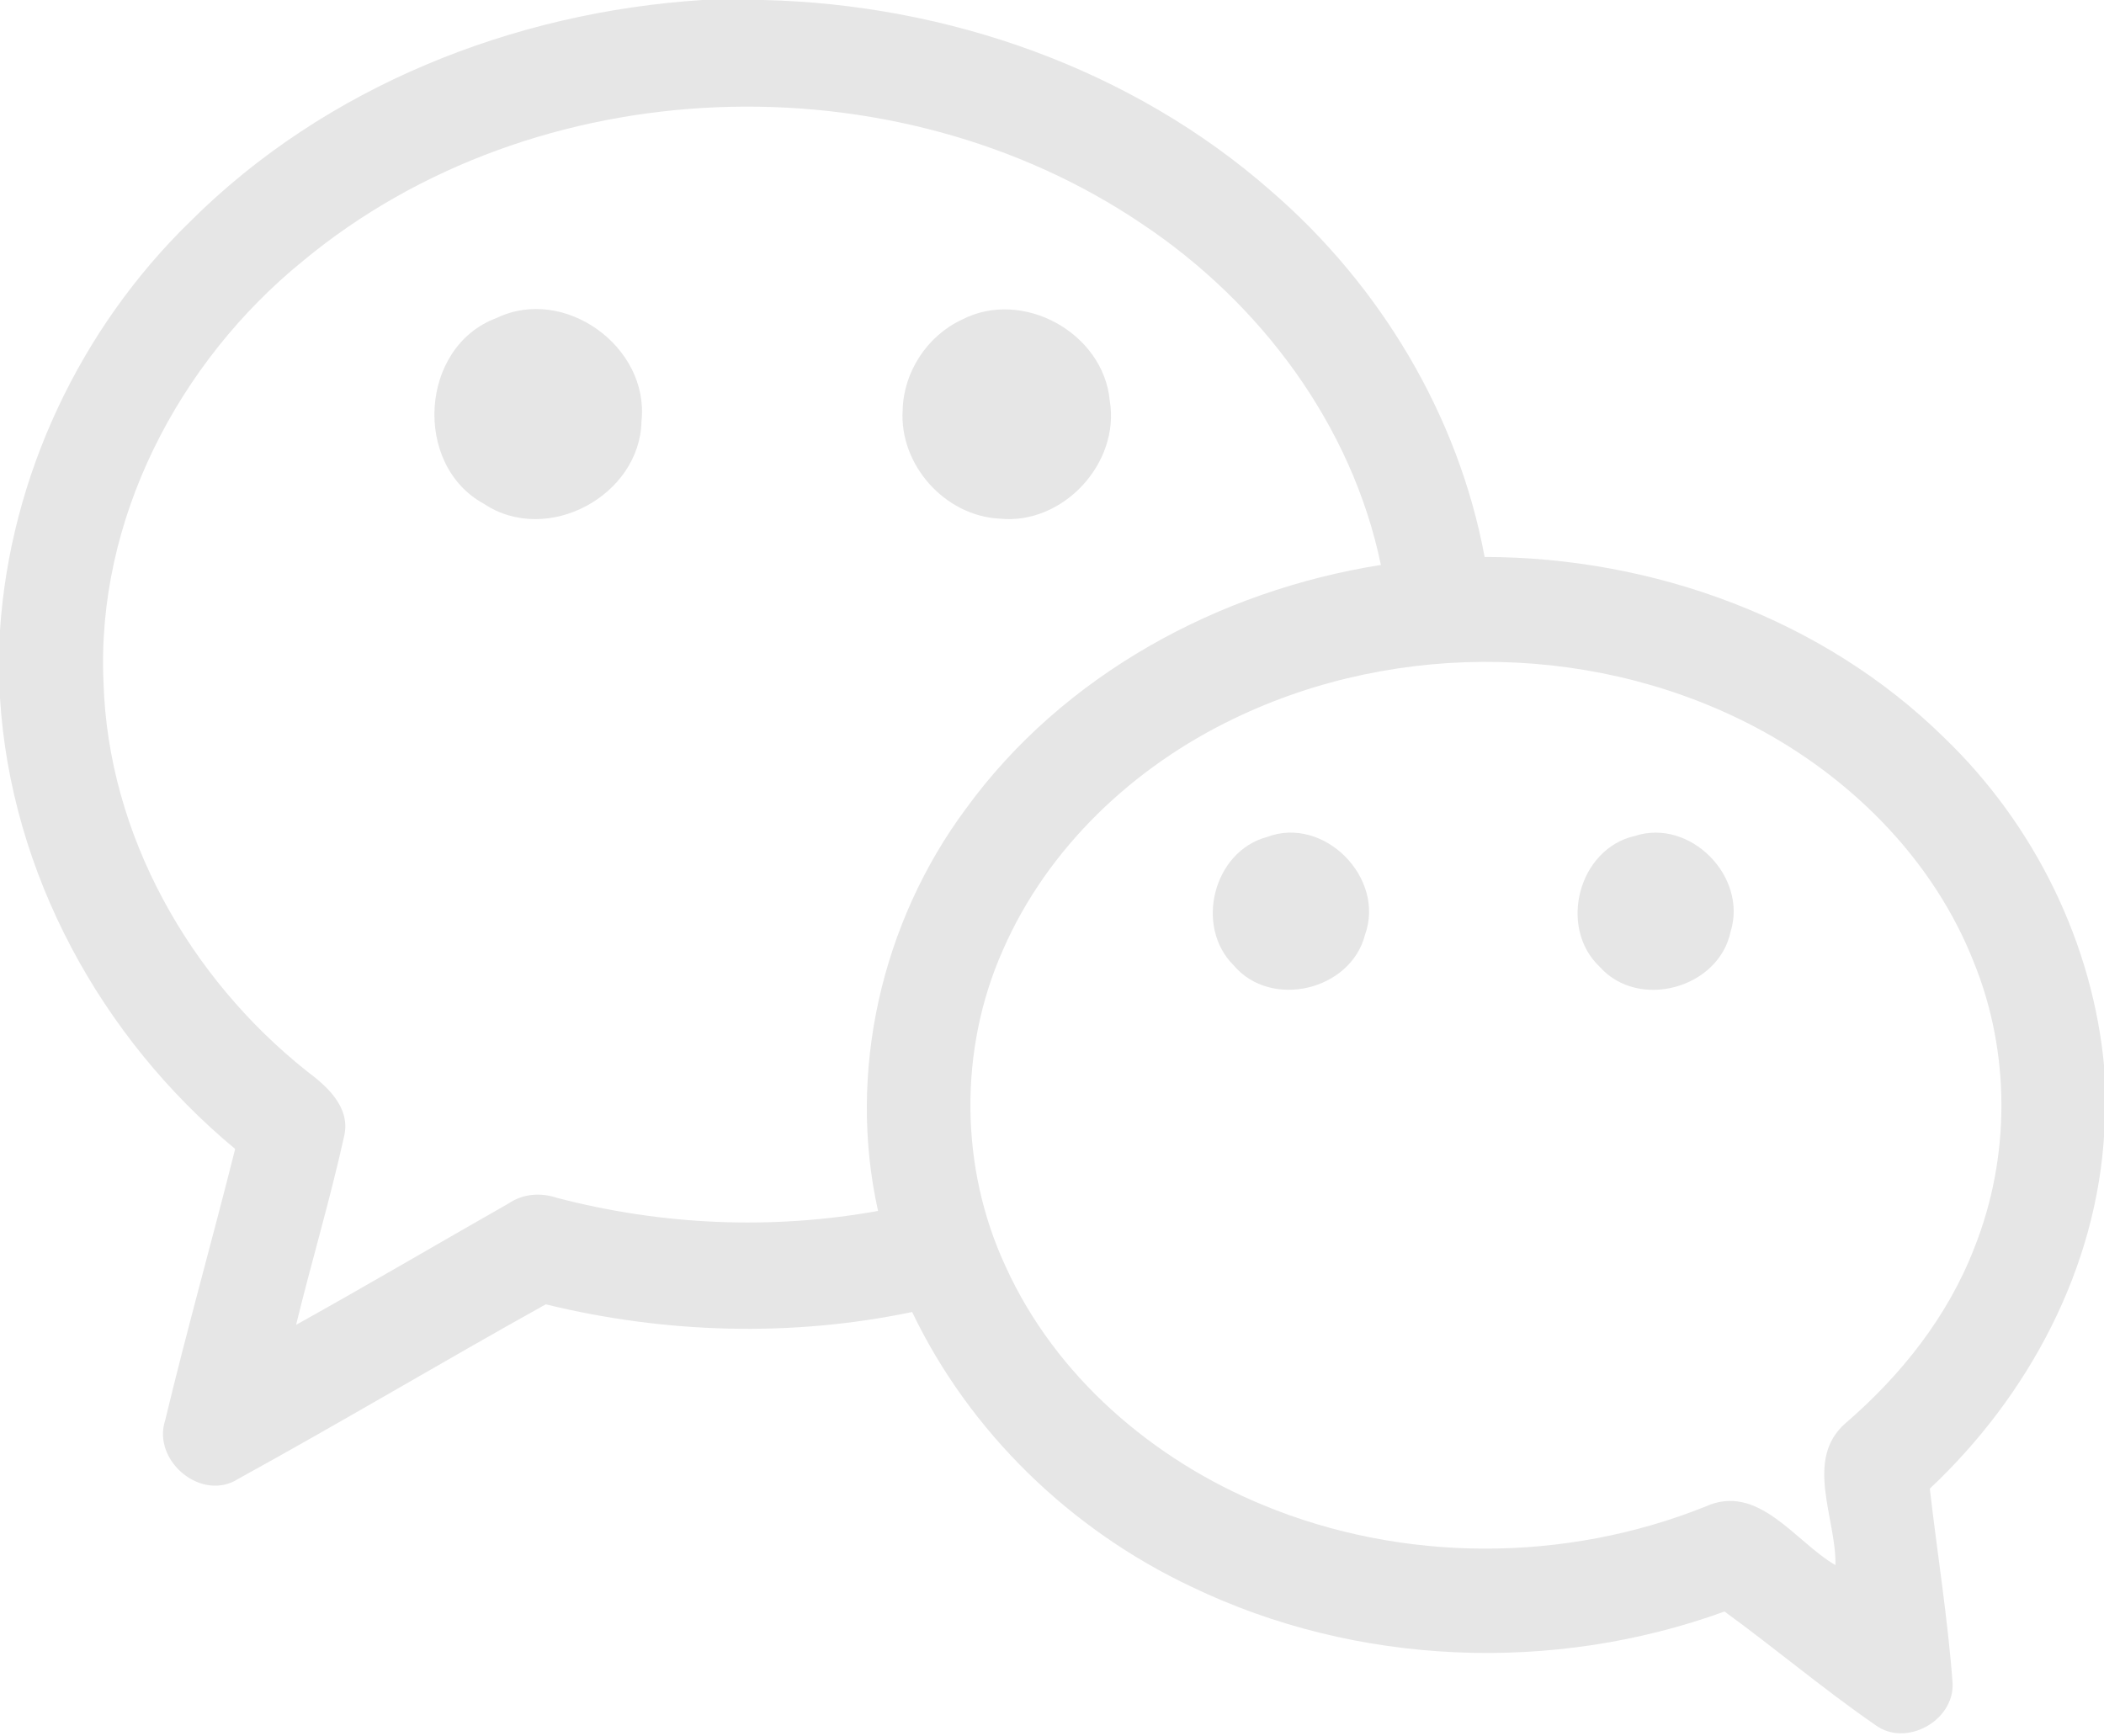 <?xml version="1.0" standalone="no"?><!DOCTYPE svg PUBLIC "-//W3C//DTD SVG 1.1//EN" "http://www.w3.org/Graphics/SVG/1.1/DTD/svg11.dtd"><svg t="1750230525389" class="icon" viewBox="0 0 1241 1024" version="1.1" xmlns="http://www.w3.org/2000/svg" p-id="5850" xmlns:xlink="http://www.w3.org/1999/xlink" width="242.383" height="200"><path d="M414.379 0h35.809c108.668 2.544 217.522 40.588 299.629 112.764 64.171 55.482 110.344 132.127 125.859 215.785 99.483 0.124 199.959 36.554 271.329 106.868 53.124 51.2 87.692 121.328 94.208 194.994v36.926c-4.344 80.679-44.622 156.02-102.959 210.82 4.406 38.291 10.612 76.521 13.467 114.936 0.807 22.218-27.741 37.857-45.739 24.39-30.472-21.039-58.833-45.056-88.809-66.839-101.159 36.74-217.026 32.209-314.213-14.522-71.184-33.513-130.886-91.043-164.957-162.164-71.121 14.895-145.594 12.722-216.095-4.53-60.695 33.761-120.398 69.446-181.279 102.896-21.659 14.026-51.076-10.612-43.194-34.506 12.847-53.558 27.865-106.62 41.27-160.054C59.516 612.104 6.392 515.041 0 411.772V371.743c6.02-90.671 47.166-177.742 112.144-241.043C191.953 51.076 302.67 7.137 414.379 0M178.797 153.848C105.193 213.613 56.599 306.89 61.068 402.835c2.731 89.553 50.579 174.018 120.087 229.19 12.102 8.999 25.879 21.535 21.783 38.416-8.254 37.298-19.239 73.976-28.3 111.088 42.077-23.397 83.534-47.849 125.362-71.618 8.502-5.772 18.928-6.516 28.548-3.289 61.564 16.136 126.604 19.053 189.347 7.696-18.246-81.796 1.986-170.17 51.821-237.258 57.406-79.003 149.194-128.714 244.767-143.794-17.067-82.541-70.997-154.469-140.443-200.89C527.329 32.954 315.826 40.339 178.797 153.848m549.112 270.026c-59.082 28.3-110.033 76.086-136.409 136.657-26.065 58.647-25.445 128.341 1.614 186.492 29.417 64.853 86.885 114.067 152.048 140.878 82.416 34.071 177.928 34.009 260.655 0.869 31.279-14.274 52.938 20.666 76.769 34.506 0.683-27.245-18.68-62.247 5.958-83.72 32.644-28.113 60.261-62.805 75.9-103.269 21.473-53.682 21.473-115.619-0.434-169.177-23.149-58.461-69.57-105.751-124.245-135.789-94.829-51.945-214.606-54.365-311.855-7.447z" fill="#e6e6e6" p-id="5851"></path><path d="M292.864 187.609c39.967-19.301 90.174 16.943 85.52 60.757-0.869 44.187-55.73 73.542-92.843 48.904-42.201-22.9-38.043-92.843 7.323-109.661zM567.296 188.602c35.747-18.618 83.534 7.696 87.257 47.663 6.268 36.926-27.555 73.48-64.853 69.694-32.396-1.552-59.392-31.837-57.282-64.171 0.559-22.466 14.584-43.753 34.878-53.186zM747.272 493.754c33.637-12.784 70.066 24.142 57.84 57.716-8.44 32.892-55.482 44.001-77.452 17.998-23.149-22.9-12.04-67.212 19.611-75.714zM964.298 493.134c32.582-10.612 66.591 23.955 56.475 56.413-7.013 33.575-54.365 46.483-77.203 20.79-24.638-23.211-12.598-69.694 20.728-77.203z" fill="#e6e6e6" p-id="5852"></path></svg>